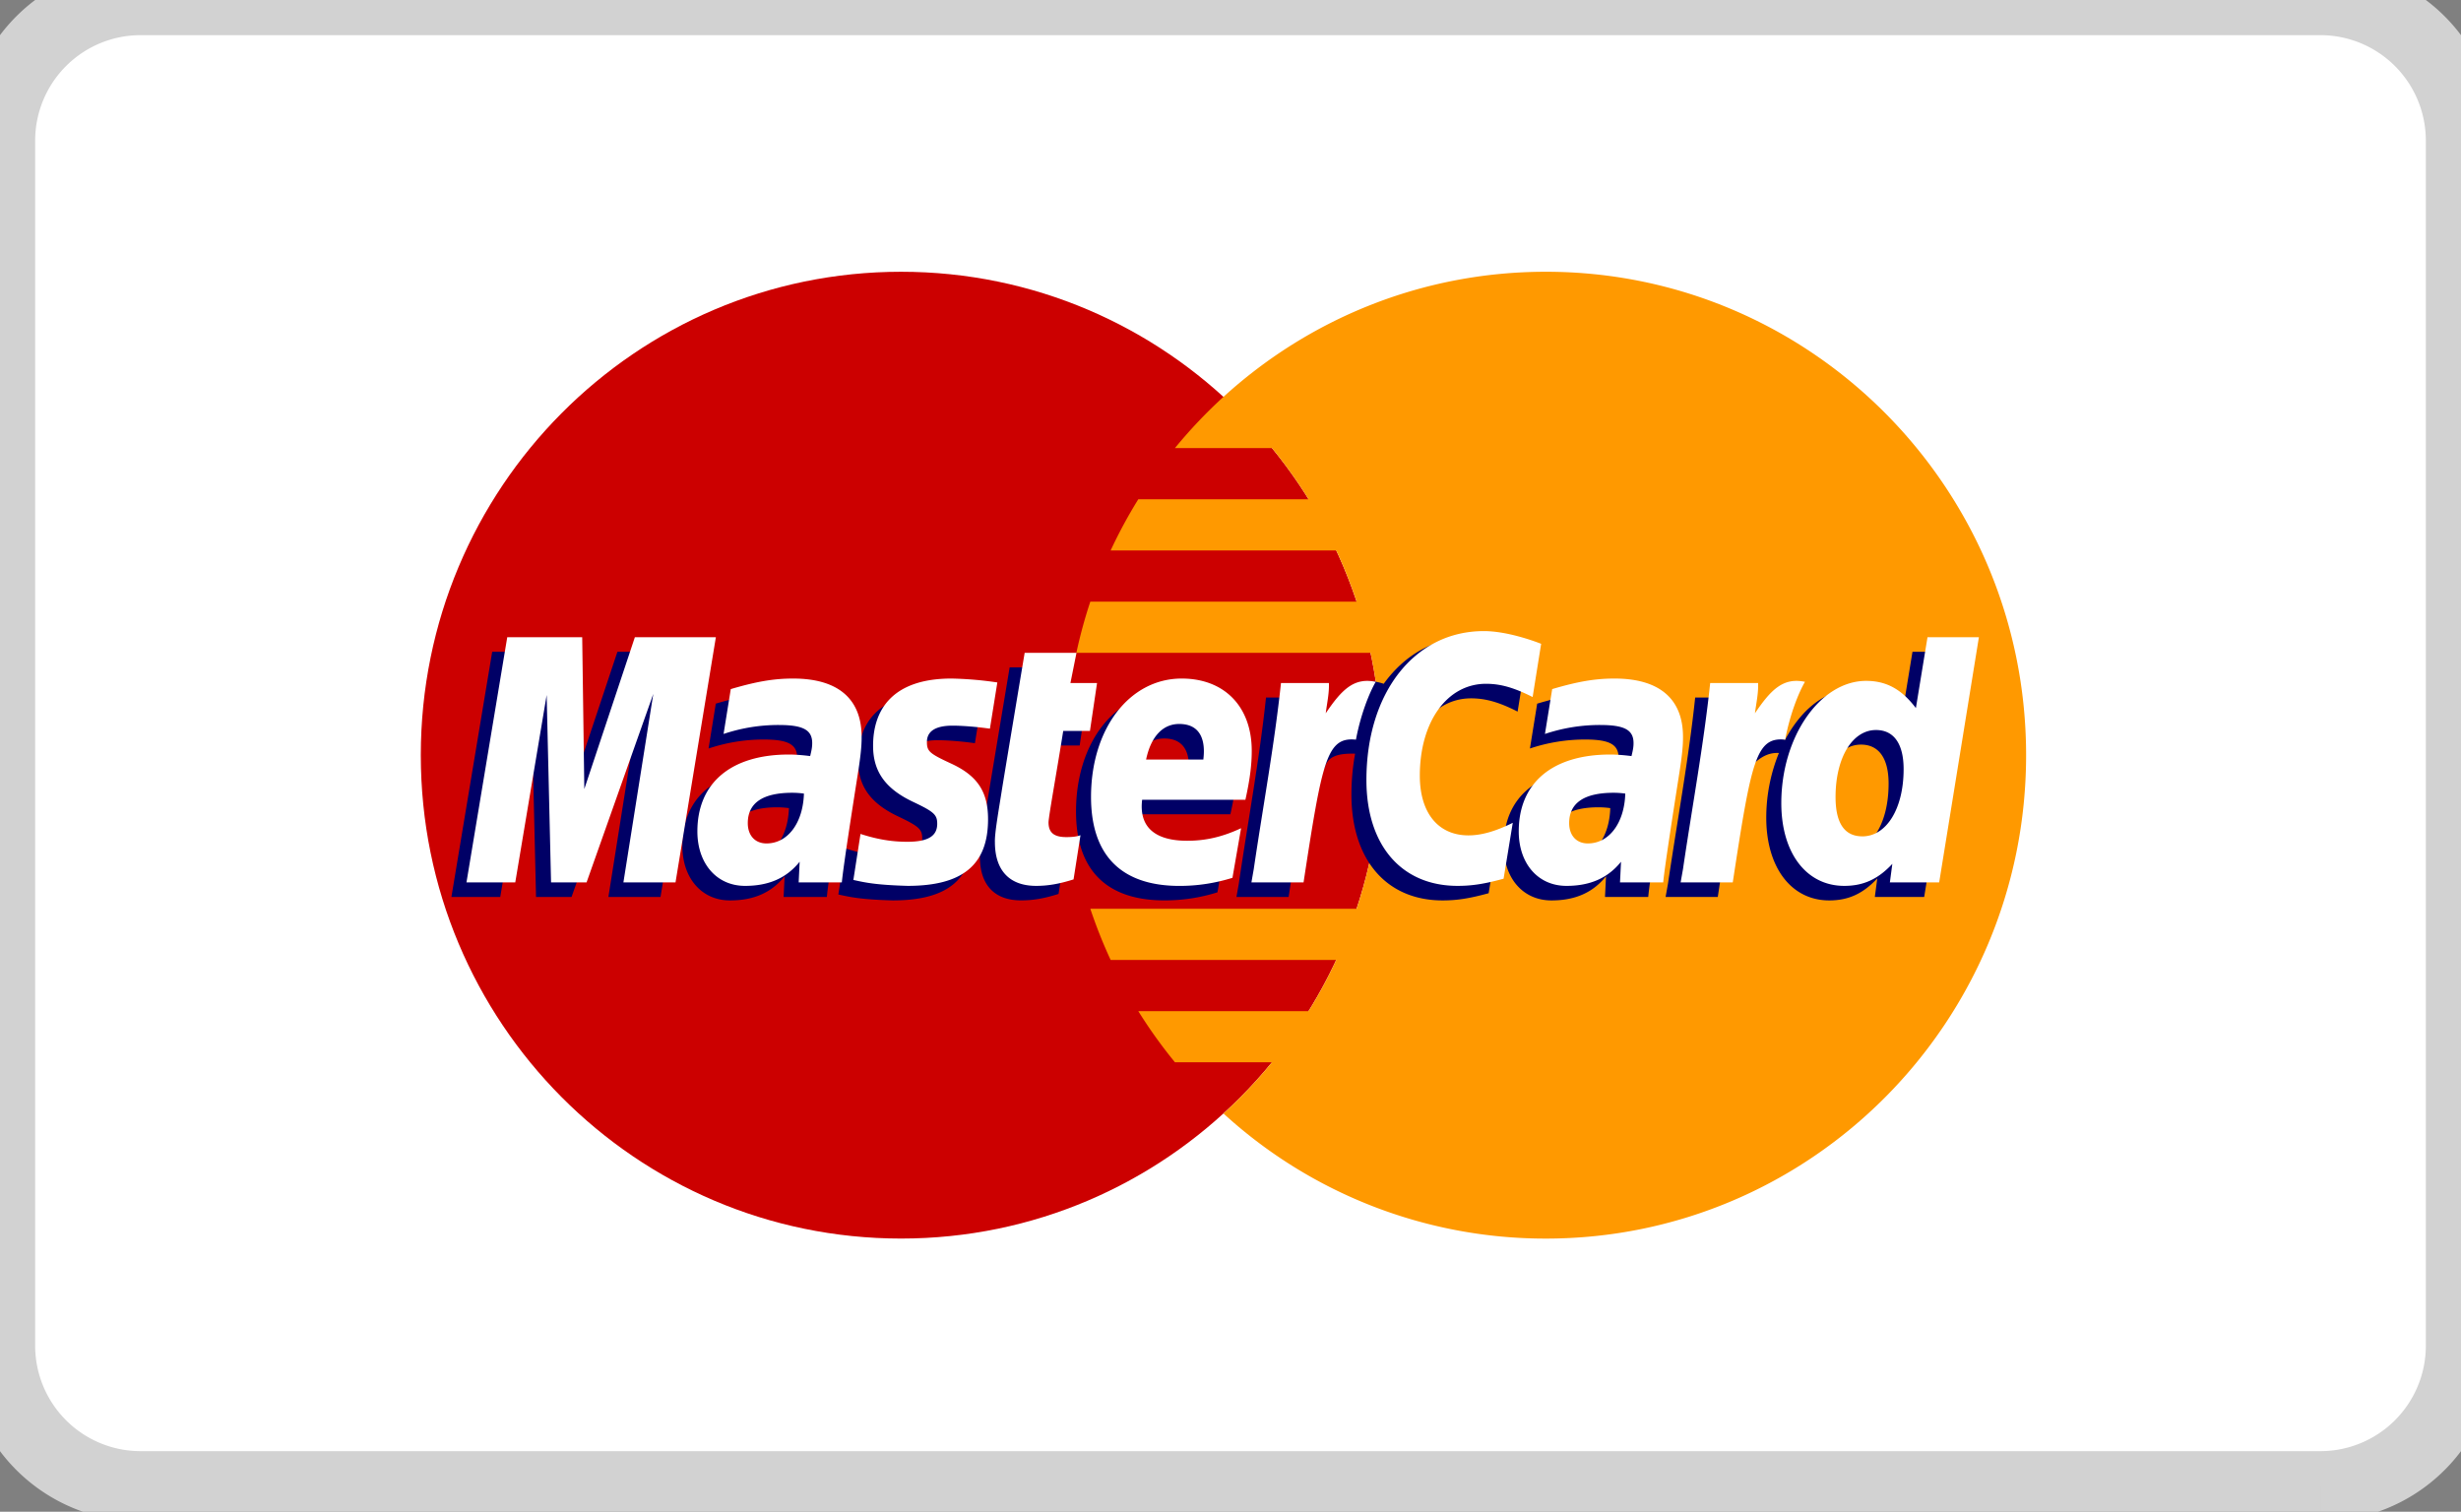 <svg width="70" height="43" fill="none" xmlns="http://www.w3.org/2000/svg">
    <rect width="100%" height="100%" fill="#808080" stroke="none"/>
    <path d="M0 4a4 4 0 014-4h62a4 4 0 014 4v34.277a4 4 0 01-4 4H4a4 4 0 01-4-4V4z" fill="#fff"/>
    <path fill-rule="evenodd" clip-rule="evenodd" d="M39.29 21.48c0 7.595-6.116 13.75-13.66 13.75-7.545 0-13.661-6.155-13.661-13.75 0-7.594 6.116-13.75 13.66-13.75 7.545 0 13.661 6.156 13.661 13.75z" fill="#C00"/>
    <path fill-rule="evenodd" clip-rule="evenodd" d="M43.97 7.73c-3.53 0-6.746 1.348-9.171 3.559-.493.45-.954.937-1.379 1.456h2.76c.377.462.724.947 1.041 1.456h-4.843c-.29.467-.553.953-.787 1.456h6.417c.22.472.412.957.579 1.456h-7.574c-.158.474-.29.96-.397 1.456h8.367a13.934 13.934 0 01-.396 7.28h-7.574c.166.498.359.984.578 1.456h6.417c-.234.502-.496.989-.788 1.457h-4.842c.316.507.664.993 1.042 1.454h2.76a13.705 13.705 0 01-1.38 1.457 13.56 13.56 0 009.17 3.558c7.544 0 13.66-6.156 13.66-13.75S51.514 7.73 43.97 7.73z" fill="#F90"/>
    <path fill-rule="evenodd" clip-rule="evenodd" d="M22.44 22.986a2.537 2.537 0 00-.331-.023c-.84 0-1.266.29-1.266.863 0 .354.207.578.531.578.605 0 1.04-.579 1.066-1.418zm1.079 2.528h-1.23l.029-.588c-.375.464-.875.686-1.555.686-.803 0-1.354-.632-1.354-1.55 0-1.381.958-2.187 2.603-2.187.169 0 .384.016.605.044.046-.187.058-.267.058-.368 0-.375-.259-.516-.951-.516a4.917 4.917 0 00-1.57.256l.206-1.276c.738-.219 1.226-.3 1.774-.3 1.274 0 1.949.575 1.947 1.663.003.292-.045.65-.12 1.124-.128.821-.405 2.583-.442 3.012zM18.788 25.514h-1.483l.85-5.362-1.898 5.362h-1.01l-.125-5.332-.893 5.332H12.84L14 18.539h2.132l.129 3.904 1.301-3.904h2.372l-1.147 6.975zM45.802 22.986a2.525 2.525 0 00-.33-.023c-.841 0-1.266.29-1.266.863 0 .354.207.578.532.578.603 0 1.039-.579 1.064-1.418zm1.08 2.528h-1.23l.029-.588c-.375.464-.875.686-1.554.686-.805 0-1.355-.632-1.355-1.55 0-1.381.959-2.187 2.604-2.187.168 0 .383.016.604.044a1.4 1.4 0 00.058-.368c0-.375-.259-.516-.951-.516a4.928 4.928 0 00-1.57.256l.206-1.276c.738-.219 1.226-.3 1.774-.3 1.275 0 1.948.575 1.947 1.663.003.292-.045.65-.12 1.124-.128.821-.405 2.583-.442 3.012zM30.11 25.427c-.407.129-.723.184-1.066.184-.758 0-1.172-.438-1.172-1.246-.01-.25.109-.91.203-1.511.086-.53.643-3.871.643-3.871h1.474l-.172.858h.89l-.2 1.364h-.894c-.171 1.078-.415 2.422-.418 2.6 0 .293.155.42.508.42.169 0 .3-.017.4-.053l-.197 1.255zM34.63 25.381a4.985 4.985 0 01-1.513.23c-1.65-.002-2.511-.869-2.511-2.53 0-1.939 1.094-3.366 2.58-3.366 1.215 0 1.992.799 1.992 2.052 0 .416-.053.822-.182 1.395H32.06c-.099.823.424 1.166 1.282 1.166.527 0 1.003-.11 1.532-.357l-.245 1.41zm-.83-3.362c.009-.118.157-1.013-.686-1.013-.469 0-.805.36-.941 1.013H33.8zM24.408 21.635c0 .717.345 1.211 1.129 1.583.6.285.694.369.694.626 0 .353-.265.514-.852.514-.443 0-.854-.07-1.329-.225l-.204 1.31c.337.074.638.143 1.544.169 1.564 0 2.287-.6 2.287-1.896 0-.78-.302-1.237-1.045-1.581-.622-.287-.694-.352-.694-.616 0-.307.247-.464.726-.464.291 0 .689.032 1.066.085l.211-1.315a9.947 9.947 0 00-1.305-.11c-1.659 0-2.233.872-2.228 1.92zM41.842 19.864c.412 0 .796.108 1.325.377l.243-1.514c-.218-.086-.983-.59-1.63-.59-.992 0-1.832.496-2.422 1.313-.86-.287-1.215.293-1.648.871l-.386.09c.03-.19.056-.378.047-.57H36.01c-.186 1.756-.516 3.534-.773 5.291l-.068.382h1.484c.247-1.62.383-2.657.465-3.36l.559-.31c.084-.314.344-.42.868-.406-.068.37-.105.76-.105 1.162 0 1.856.996 3.012 2.592 3.012.411 0 .764-.055 1.311-.205l.26-1.59c-.492.244-.894.359-1.26.359-.862 0-1.383-.641-1.383-1.7 0-1.536.775-2.612 1.883-2.612zM54.398 18.539l-.33 2.015c-.405-.537-.84-.926-1.415-.926-.749 0-1.43.571-1.876 1.412-.621-.13-1.263-.35-1.263-.35v.005c.05-.47.07-.756.065-.854h-1.362c-.185 1.756-.515 3.534-.773 5.291l-.068.382h1.484c.2-1.31.353-2.398.466-3.26.508-.461.761-.862 1.273-.836a4.89 4.89 0 00-.36 1.84c0 1.418.713 2.354 1.791 2.354.544 0 .96-.19 1.367-.626l-.07.527h1.404l1.13-6.974h-1.463zm-1.855 5.664c-.505 0-.76-.377-.76-1.118 0-1.115.477-1.905 1.15-1.905.51 0 .786.39.786 1.11 0 1.125-.486 1.913-1.176 1.913z" fill="#006"/>
    <path fill-rule="evenodd" clip-rule="evenodd" d="M19.214 25.1h-1.482l.85-5.362-1.898 5.362h-1.01l-.125-5.33-.893 5.33h-1.388l1.16-6.975h2.132l.06 4.318 1.438-4.318h2.304L19.214 25.1zM22.867 22.573a2.442 2.442 0 00-.331-.023c-.84 0-1.266.29-1.266.863 0 .352.207.578.532.578.604 0 1.039-.579 1.065-1.418zm1.078 2.527h-1.228l.028-.588c-.375.464-.875.686-1.555.686-.803 0-1.354-.632-1.354-1.55 0-1.381.958-2.186 2.603-2.186.169 0 .384.016.605.044.046-.187.058-.267.058-.369 0-.375-.259-.515-.951-.515a4.895 4.895 0 00-1.57.255l.205-1.276c.74-.218 1.227-.3 1.775-.3 1.274 0 1.948.576 1.947 1.663.003.292-.045.652-.12 1.124-.129.82-.405 2.584-.443 3.012zM43.836 18.313l-.242 1.514c-.53-.268-.914-.377-1.325-.377-1.107 0-1.884 1.078-1.884 2.614 0 1.058.522 1.698 1.384 1.698.365 0 .769-.114 1.26-.358l-.261 1.59c-.546.15-.9.204-1.31.204-1.597 0-2.592-1.156-2.592-3.011 0-2.494 1.375-4.236 3.34-4.236.648 0 1.413.276 1.63.362zM46.229 22.573a2.424 2.424 0 00-.33-.023c-.84 0-1.266.29-1.266.863 0 .352.207.578.531.578.604 0 1.04-.579 1.065-1.418zm1.08 2.527h-1.23l.029-.588c-.375.464-.875.686-1.554.686-.805 0-1.355-.632-1.355-1.55 0-1.381.958-2.186 2.603-2.186.168 0 .383.016.604.044.046-.187.058-.267.058-.369 0-.375-.257-.515-.95-.515a4.898 4.898 0 00-1.57.255l.206-1.276c.738-.218 1.226-.3 1.774-.3 1.273 0 1.949.576 1.947 1.663.003.292-.045.652-.12 1.124-.128.82-.405 2.584-.443 3.012zM30.536 25.014c-.406.128-.723.184-1.065.184-.759 0-1.172-.439-1.172-1.246-.01-.251.109-.91.203-1.512.085-.53.643-3.87.643-3.87h1.474l-.172.858h.757l-.202 1.363h-.76c-.17 1.08-.414 2.422-.418 2.6 0 .294.156.42.509.42.169 0 .3-.016.4-.053l-.197 1.256zM35.056 24.969c-.506.156-.995.23-1.513.23-1.65-.002-2.51-.87-2.51-2.531 0-1.94 1.094-3.367 2.579-3.367 1.216 0 1.992.799 1.992 2.054 0 .415-.053.82-.18 1.394h-2.937c-.1.823.424 1.166 1.281 1.166.528 0 1.004-.11 1.533-.357l-.245 1.41zm-.828-3.364c.008-.119.156-1.012-.687-1.012-.469 0-.805.36-.942 1.012h1.629zM24.834 21.22c0 .72.346 1.213 1.13 1.585.6.284.694.368.694.626 0 .354-.265.513-.852.513-.443 0-.854-.069-1.33-.223l-.203 1.309c.337.074.638.142 1.543.168 1.566 0 2.288-.6 2.288-1.896 0-.78-.302-1.236-1.045-1.58-.622-.288-.694-.351-.694-.617 0-.306.247-.464.727-.464.29 0 .688.033 1.065.086l.211-1.315a10.04 10.04 0 00-1.305-.111c-1.66 0-2.233.872-2.229 1.92zM55.158 25.1h-1.403l.07-.528c-.408.437-.824.626-1.368.626-1.078 0-1.79-.935-1.79-2.354 0-1.886 1.105-3.477 2.412-3.477.575 0 1.01.237 1.416.774l.33-2.015h1.462l-1.13 6.974zm-2.188-1.31c.69 0 1.176-.789 1.176-1.912 0-.72-.276-1.113-.786-1.113-.673 0-1.15.791-1.15 1.907 0 .742.255 1.117.76 1.117zM48.644 19.428c-.185 1.755-.515 3.533-.773 5.29l-.068.382h1.483c.531-3.469.659-4.146 1.491-4.061.133-.71.38-1.332.563-1.645-.621-.13-.968.223-1.423.894.037-.29.102-.572.09-.86h-1.363zM36.436 19.428c-.186 1.755-.516 3.533-.774 5.29l-.067.382h1.483c.531-3.469.658-4.146 1.49-4.061.133-.71.38-1.332.563-1.645-.62-.13-.968.223-1.422.894.036-.29.102-.572.09-.86h-1.363z" fill="#fff"/>
    <path d="M4 1h62v-2H4v2zm65 3v34.277h2V4h-2zm-3 37.277H4v2h62v-2zm-65-3V4h-2v34.277h2zm3 3a3 3 0 01-3-3h-2a5 5 0 005 5v-2zm65-3a3 3 0 01-3 3v2a5 5 0 005-5h-2zM66 1a3 3 0 013 3h2a5 5 0 00-5-5v2zM4-1a5 5 0 00-5 5h2a3 3 0 013-3v-2z" fill="#D2D2D2"/>
</svg>
